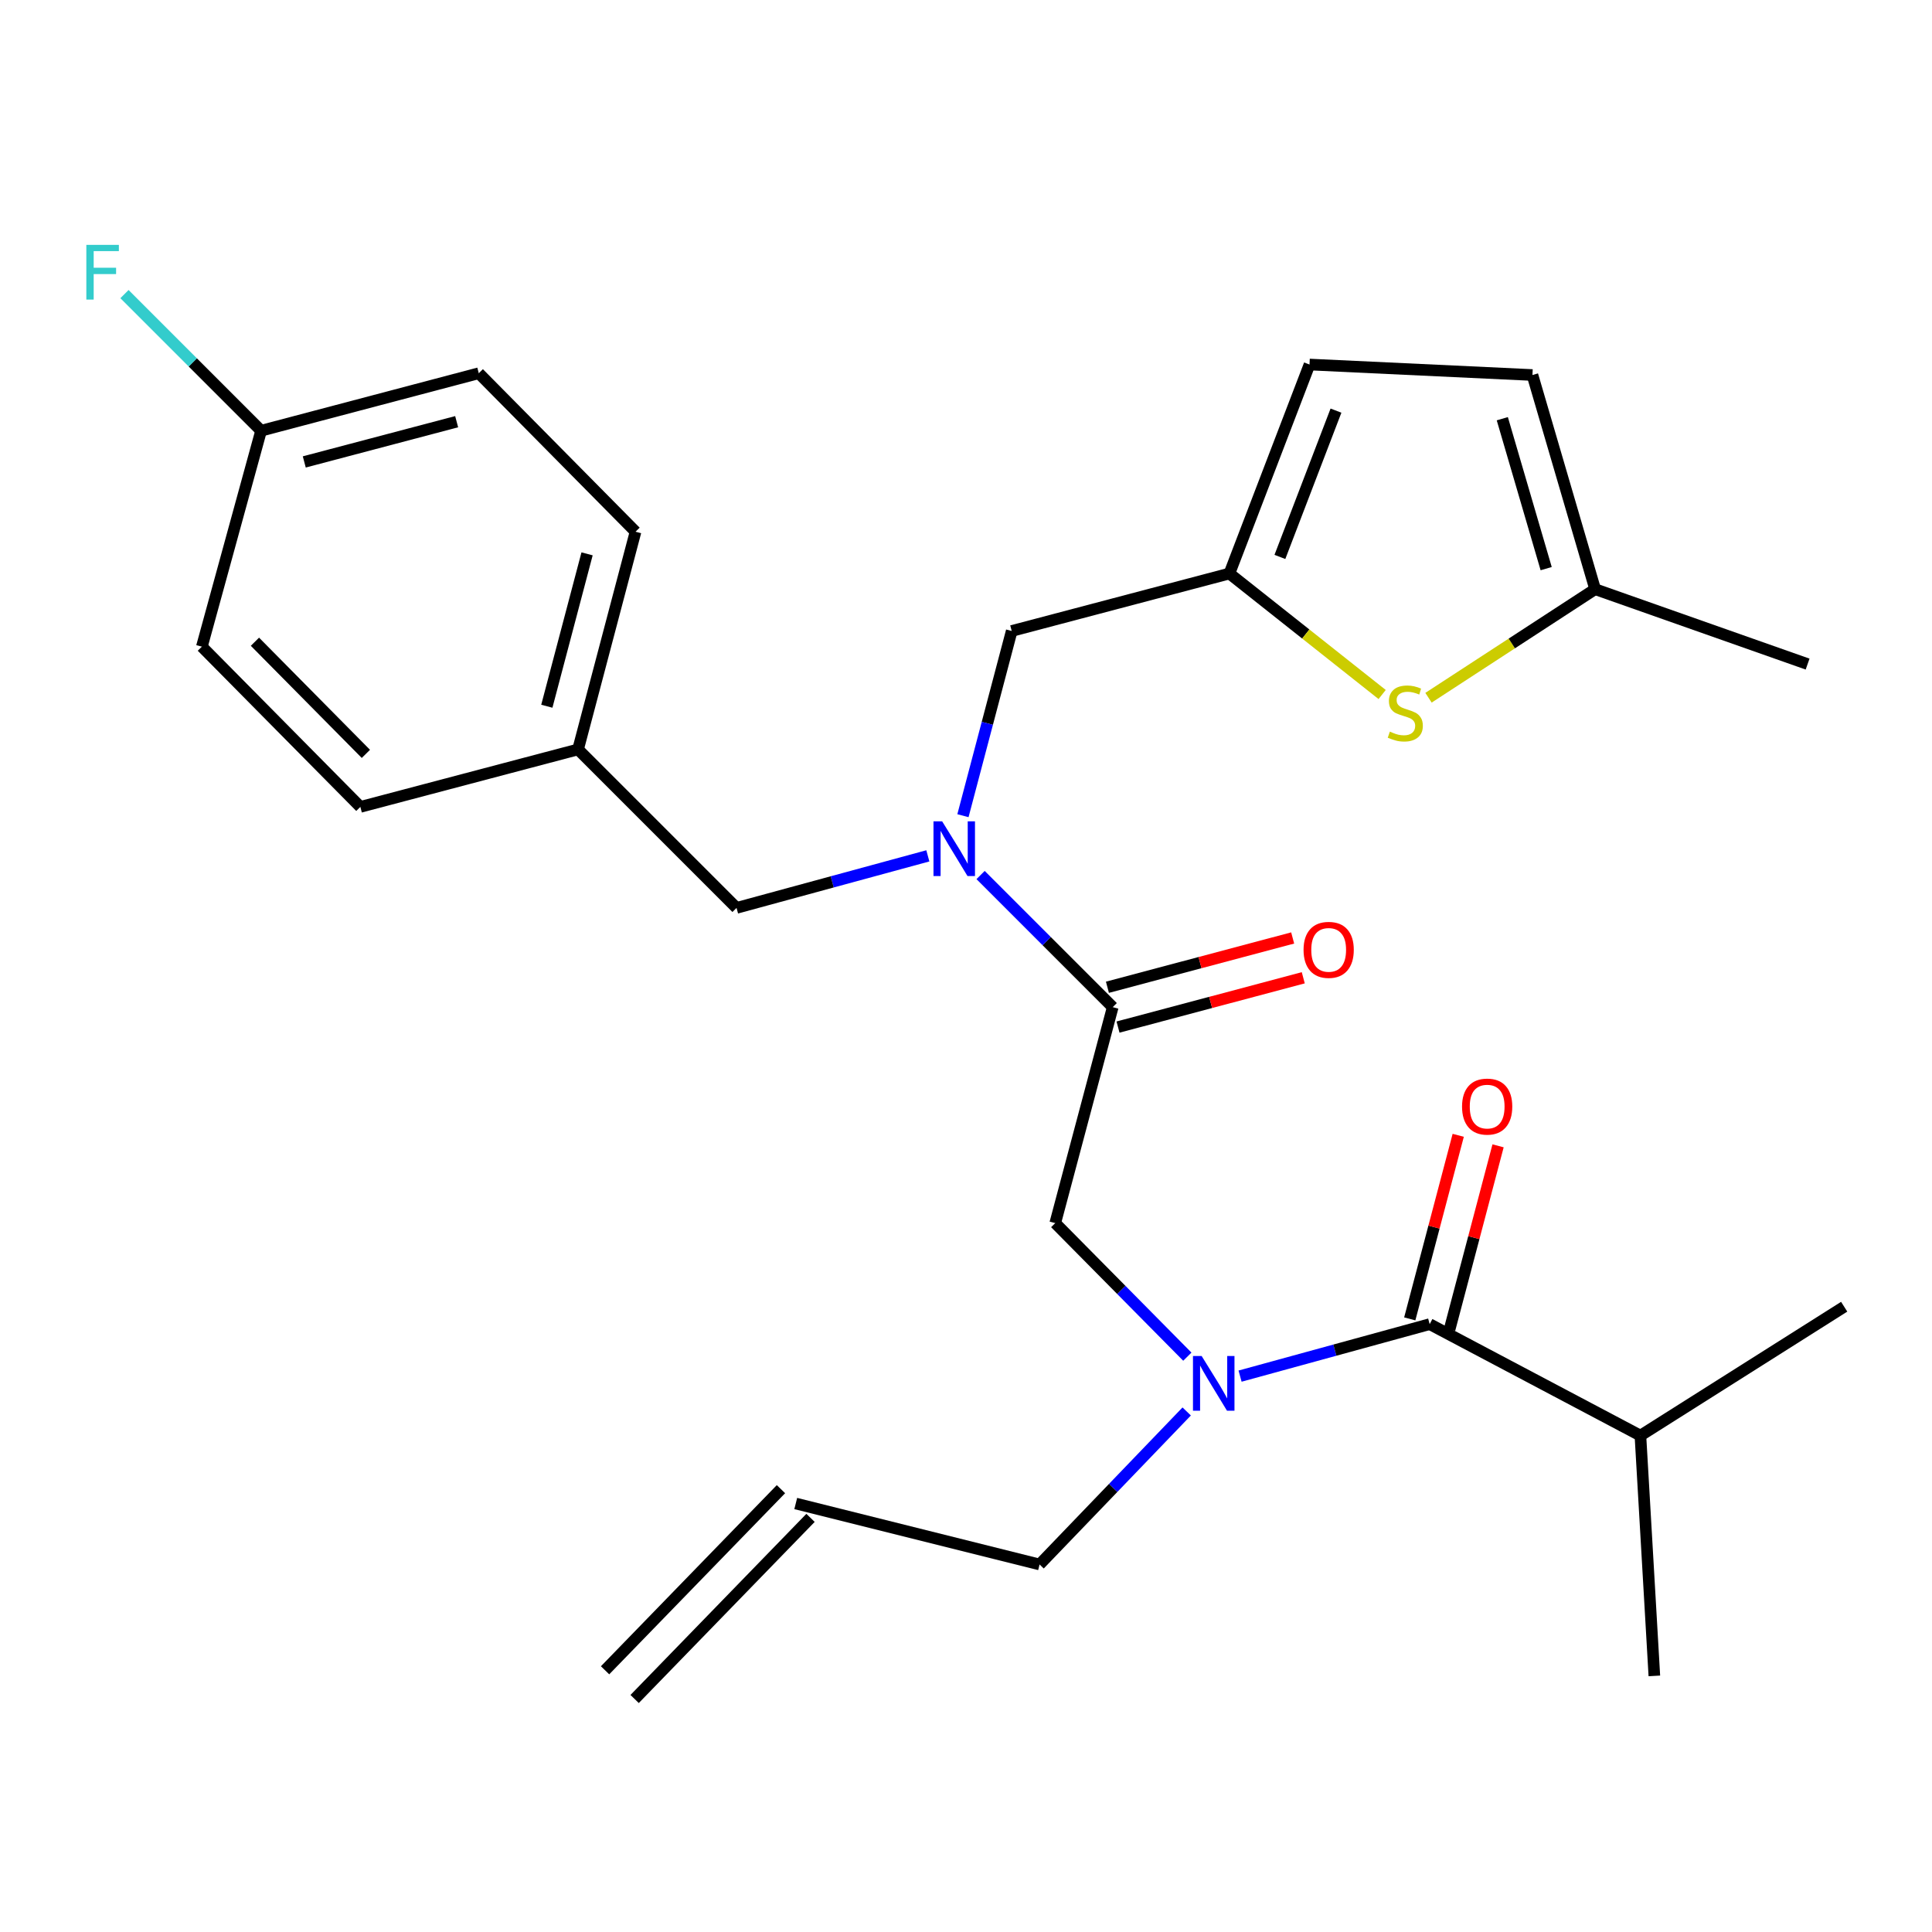 <?xml version='1.0' encoding='iso-8859-1'?>
<svg version='1.1' baseProfile='full'
              xmlns='http://www.w3.org/2000/svg'
                      xmlns:rdkit='http://www.rdkit.org/xml'
                      xmlns:xlink='http://www.w3.org/1999/xlink'
                  xml:space='preserve'
width='1000px' height='1000px' viewBox='0 0 1000 1000'>
<!-- END OF HEADER -->
<rect style='opacity:1.0;fill:#FFFFFF;stroke:none' width='1000' height='1000' x='0' y='0'> </rect>
<path class='bond-0' d='M 849.073,743.058 L 856.29,867.442' style='fill:none;fill-rule:evenodd;stroke:#000000;stroke-width:6px;stroke-linecap:butt;stroke-linejoin:miter;stroke-opacity:1' />
<path class='bond-1' d='M 849.073,743.058 L 954.545,676.357' style='fill:none;fill-rule:evenodd;stroke:#000000;stroke-width:6px;stroke-linecap:butt;stroke-linejoin:miter;stroke-opacity:1' />
<path class='bond-2' d='M 849.073,743.058 L 739.999,685.375' style='fill:none;fill-rule:evenodd;stroke:#000000;stroke-width:6px;stroke-linecap:butt;stroke-linejoin:miter;stroke-opacity:1' />
<path class='bond-3' d='M 614.566,702.211 L 580.378,667.647' style='fill:none;fill-rule:evenodd;stroke:#0000FF;stroke-width:6px;stroke-linecap:butt;stroke-linejoin:miter;stroke-opacity:1' />
<path class='bond-3' d='M 580.378,667.647 L 546.189,633.083' style='fill:none;fill-rule:evenodd;stroke:#000000;stroke-width:6px;stroke-linecap:butt;stroke-linejoin:miter;stroke-opacity:1' />
<path class='bond-4' d='M 641.86,712.279 L 690.93,698.827' style='fill:none;fill-rule:evenodd;stroke:#0000FF;stroke-width:6px;stroke-linecap:butt;stroke-linejoin:miter;stroke-opacity:1' />
<path class='bond-4' d='M 690.93,698.827 L 739.999,685.375' style='fill:none;fill-rule:evenodd;stroke:#000000;stroke-width:6px;stroke-linecap:butt;stroke-linejoin:miter;stroke-opacity:1' />
<path class='bond-5' d='M 614.231,730.57 L 576.158,770.17' style='fill:none;fill-rule:evenodd;stroke:#0000FF;stroke-width:6px;stroke-linecap:butt;stroke-linejoin:miter;stroke-opacity:1' />
<path class='bond-5' d='M 576.158,770.17 L 538.084,809.771' style='fill:none;fill-rule:evenodd;stroke:#000000;stroke-width:6px;stroke-linecap:butt;stroke-linejoin:miter;stroke-opacity:1' />
<path class='bond-6' d='M 750.31,688.097 L 762.854,640.59' style='fill:none;fill-rule:evenodd;stroke:#000000;stroke-width:6px;stroke-linecap:butt;stroke-linejoin:miter;stroke-opacity:1' />
<path class='bond-6' d='M 762.854,640.59 L 775.398,593.083' style='fill:none;fill-rule:evenodd;stroke:#FF0000;stroke-width:6px;stroke-linecap:butt;stroke-linejoin:miter;stroke-opacity:1' />
<path class='bond-6' d='M 729.688,682.652 L 742.231,635.145' style='fill:none;fill-rule:evenodd;stroke:#000000;stroke-width:6px;stroke-linecap:butt;stroke-linejoin:miter;stroke-opacity:1' />
<path class='bond-6' d='M 742.231,635.145 L 754.775,587.638' style='fill:none;fill-rule:evenodd;stroke:#FF0000;stroke-width:6px;stroke-linecap:butt;stroke-linejoin:miter;stroke-opacity:1' />
<path class='bond-7' d='M 328.486,879.398 L 419.526,785.645' style='fill:none;fill-rule:evenodd;stroke:#000000;stroke-width:6px;stroke-linecap:butt;stroke-linejoin:miter;stroke-opacity:1' />
<path class='bond-7' d='M 313.185,864.539 L 404.224,770.786' style='fill:none;fill-rule:evenodd;stroke:#000000;stroke-width:6px;stroke-linecap:butt;stroke-linejoin:miter;stroke-opacity:1' />
<path class='bond-8' d='M 578.685,531.613 L 626.627,518.856' style='fill:none;fill-rule:evenodd;stroke:#000000;stroke-width:6px;stroke-linecap:butt;stroke-linejoin:miter;stroke-opacity:1' />
<path class='bond-8' d='M 626.627,518.856 L 674.57,506.099' style='fill:none;fill-rule:evenodd;stroke:#FF0000;stroke-width:6px;stroke-linecap:butt;stroke-linejoin:miter;stroke-opacity:1' />
<path class='bond-8' d='M 573.201,511.001 L 621.143,498.244' style='fill:none;fill-rule:evenodd;stroke:#000000;stroke-width:6px;stroke-linecap:butt;stroke-linejoin:miter;stroke-opacity:1' />
<path class='bond-8' d='M 621.143,498.244 L 669.085,485.487' style='fill:none;fill-rule:evenodd;stroke:#FF0000;stroke-width:6px;stroke-linecap:butt;stroke-linejoin:miter;stroke-opacity:1' />
<path class='bond-9' d='M 575.943,521.307 L 546.189,633.083' style='fill:none;fill-rule:evenodd;stroke:#000000;stroke-width:6px;stroke-linecap:butt;stroke-linejoin:miter;stroke-opacity:1' />
<path class='bond-10' d='M 575.943,521.307 L 541.746,487.11' style='fill:none;fill-rule:evenodd;stroke:#000000;stroke-width:6px;stroke-linecap:butt;stroke-linejoin:miter;stroke-opacity:1' />
<path class='bond-10' d='M 541.746,487.11 L 507.549,452.913' style='fill:none;fill-rule:evenodd;stroke:#0000FF;stroke-width:6px;stroke-linecap:butt;stroke-linejoin:miter;stroke-opacity:1' />
<path class='bond-11' d='M 411.875,778.215 L 538.084,809.771' style='fill:none;fill-rule:evenodd;stroke:#000000;stroke-width:6px;stroke-linecap:butt;stroke-linejoin:miter;stroke-opacity:1' />
<path class='bond-12' d='M 523.663,326.596 L 636.34,296.854' style='fill:none;fill-rule:evenodd;stroke:#000000;stroke-width:6px;stroke-linecap:butt;stroke-linejoin:miter;stroke-opacity:1' />
<path class='bond-13' d='M 523.663,326.596 L 511.04,374.398' style='fill:none;fill-rule:evenodd;stroke:#000000;stroke-width:6px;stroke-linecap:butt;stroke-linejoin:miter;stroke-opacity:1' />
<path class='bond-13' d='M 511.04,374.398 L 498.418,422.2' style='fill:none;fill-rule:evenodd;stroke:#0000FF;stroke-width:6px;stroke-linecap:butt;stroke-linejoin:miter;stroke-opacity:1' />
<path class='bond-14' d='M 480.25,442.989 L 430.741,456.458' style='fill:none;fill-rule:evenodd;stroke:#0000FF;stroke-width:6px;stroke-linecap:butt;stroke-linejoin:miter;stroke-opacity:1' />
<path class='bond-14' d='M 430.741,456.458 L 381.232,469.928' style='fill:none;fill-rule:evenodd;stroke:#000000;stroke-width:6px;stroke-linecap:butt;stroke-linejoin:miter;stroke-opacity:1' />
<path class='bond-15' d='M 381.232,469.928 L 299.198,387.894' style='fill:none;fill-rule:evenodd;stroke:#000000;stroke-width:6px;stroke-linecap:butt;stroke-linejoin:miter;stroke-opacity:1' />
<path class='bond-16' d='M 247.819,193.183 L 135.142,222.937' style='fill:none;fill-rule:evenodd;stroke:#000000;stroke-width:6px;stroke-linecap:butt;stroke-linejoin:miter;stroke-opacity:1' />
<path class='bond-16' d='M 236.363,218.268 L 157.49,239.096' style='fill:none;fill-rule:evenodd;stroke:#000000;stroke-width:6px;stroke-linecap:butt;stroke-linejoin:miter;stroke-opacity:1' />
<path class='bond-17' d='M 247.819,193.183 L 328.952,275.217' style='fill:none;fill-rule:evenodd;stroke:#000000;stroke-width:6px;stroke-linecap:butt;stroke-linejoin:miter;stroke-opacity:1' />
<path class='bond-18' d='M 135.142,222.937 L 104.488,334.713' style='fill:none;fill-rule:evenodd;stroke:#000000;stroke-width:6px;stroke-linecap:butt;stroke-linejoin:miter;stroke-opacity:1' />
<path class='bond-19' d='M 135.142,222.937 L 99.786,187.58' style='fill:none;fill-rule:evenodd;stroke:#000000;stroke-width:6px;stroke-linecap:butt;stroke-linejoin:miter;stroke-opacity:1' />
<path class='bond-19' d='M 99.786,187.58 L 64.429,152.224' style='fill:none;fill-rule:evenodd;stroke:#33CCCC;stroke-width:6px;stroke-linecap:butt;stroke-linejoin:miter;stroke-opacity:1' />
<path class='bond-20' d='M 636.34,296.854 L 675.868,328.166' style='fill:none;fill-rule:evenodd;stroke:#000000;stroke-width:6px;stroke-linecap:butt;stroke-linejoin:miter;stroke-opacity:1' />
<path class='bond-20' d='M 675.868,328.166 L 715.396,359.478' style='fill:none;fill-rule:evenodd;stroke:#CCCC00;stroke-width:6px;stroke-linecap:butt;stroke-linejoin:miter;stroke-opacity:1' />
<path class='bond-21' d='M 636.34,296.854 L 677.801,188.68' style='fill:none;fill-rule:evenodd;stroke:#000000;stroke-width:6px;stroke-linecap:butt;stroke-linejoin:miter;stroke-opacity:1' />
<path class='bond-21' d='M 662.475,288.262 L 691.498,212.54' style='fill:none;fill-rule:evenodd;stroke:#000000;stroke-width:6px;stroke-linecap:butt;stroke-linejoin:miter;stroke-opacity:1' />
<path class='bond-22' d='M 739.391,361.145 L 782.513,333.052' style='fill:none;fill-rule:evenodd;stroke:#CCCC00;stroke-width:6px;stroke-linecap:butt;stroke-linejoin:miter;stroke-opacity:1' />
<path class='bond-22' d='M 782.513,333.052 L 825.635,304.959' style='fill:none;fill-rule:evenodd;stroke:#000000;stroke-width:6px;stroke-linecap:butt;stroke-linejoin:miter;stroke-opacity:1' />
<path class='bond-23' d='M 677.801,188.68 L 793.191,194.107' style='fill:none;fill-rule:evenodd;stroke:#000000;stroke-width:6px;stroke-linecap:butt;stroke-linejoin:miter;stroke-opacity:1' />
<path class='bond-24' d='M 825.635,304.959 L 793.191,194.107' style='fill:none;fill-rule:evenodd;stroke:#000000;stroke-width:6px;stroke-linecap:butt;stroke-linejoin:miter;stroke-opacity:1' />
<path class='bond-24' d='M 800.298,294.323 L 777.587,216.726' style='fill:none;fill-rule:evenodd;stroke:#000000;stroke-width:6px;stroke-linecap:butt;stroke-linejoin:miter;stroke-opacity:1' />
<path class='bond-25' d='M 825.635,304.959 L 935.61,343.731' style='fill:none;fill-rule:evenodd;stroke:#000000;stroke-width:6px;stroke-linecap:butt;stroke-linejoin:miter;stroke-opacity:1' />
<path class='bond-26' d='M 104.488,334.713 L 186.522,417.648' style='fill:none;fill-rule:evenodd;stroke:#000000;stroke-width:6px;stroke-linecap:butt;stroke-linejoin:miter;stroke-opacity:1' />
<path class='bond-26' d='M 131.957,332.154 L 189.381,390.208' style='fill:none;fill-rule:evenodd;stroke:#000000;stroke-width:6px;stroke-linecap:butt;stroke-linejoin:miter;stroke-opacity:1' />
<path class='bond-27' d='M 186.522,417.648 L 299.198,387.894' style='fill:none;fill-rule:evenodd;stroke:#000000;stroke-width:6px;stroke-linecap:butt;stroke-linejoin:miter;stroke-opacity:1' />
<path class='bond-28' d='M 299.198,387.894 L 328.952,275.217' style='fill:none;fill-rule:evenodd;stroke:#000000;stroke-width:6px;stroke-linecap:butt;stroke-linejoin:miter;stroke-opacity:1' />
<path class='bond-28' d='M 283.039,365.547 L 303.867,286.673' style='fill:none;fill-rule:evenodd;stroke:#000000;stroke-width:6px;stroke-linecap:butt;stroke-linejoin:miter;stroke-opacity:1' />
<path  class='atom-1' d='M 621.963 701.858
L 631.243 716.858
Q 632.163 718.338, 633.643 721.018
Q 635.123 723.698, 635.203 723.858
L 635.203 701.858
L 638.963 701.858
L 638.963 730.178
L 635.083 730.178
L 625.123 713.778
Q 623.963 711.858, 622.723 709.658
Q 621.523 707.458, 621.163 706.778
L 621.163 730.178
L 617.483 730.178
L 617.483 701.858
L 621.963 701.858
' fill='#0000FF'/>
<path  class='atom-3' d='M 756.753 572.766
Q 756.753 565.966, 760.113 562.166
Q 763.473 558.366, 769.753 558.366
Q 776.033 558.366, 779.393 562.166
Q 782.753 565.966, 782.753 572.766
Q 782.753 579.646, 779.353 583.566
Q 775.953 587.446, 769.753 587.446
Q 763.513 587.446, 760.113 583.566
Q 756.753 579.686, 756.753 572.766
M 769.753 584.246
Q 774.073 584.246, 776.393 581.366
Q 778.753 578.446, 778.753 572.766
Q 778.753 567.206, 776.393 564.406
Q 774.073 561.566, 769.753 561.566
Q 765.433 561.566, 763.073 564.366
Q 760.753 567.166, 760.753 572.766
Q 760.753 578.486, 763.073 581.366
Q 765.433 584.246, 769.753 584.246
' fill='#FF0000'/>
<path  class='atom-8' d='M 674.719 491.645
Q 674.719 484.845, 678.079 481.045
Q 681.439 477.245, 687.719 477.245
Q 693.999 477.245, 697.359 481.045
Q 700.719 484.845, 700.719 491.645
Q 700.719 498.525, 697.319 502.445
Q 693.919 506.325, 687.719 506.325
Q 681.479 506.325, 678.079 502.445
Q 674.719 498.565, 674.719 491.645
M 687.719 503.125
Q 692.039 503.125, 694.359 500.245
Q 696.719 497.325, 696.719 491.645
Q 696.719 486.085, 694.359 483.285
Q 692.039 480.445, 687.719 480.445
Q 683.399 480.445, 681.039 483.245
Q 678.719 486.045, 678.719 491.645
Q 678.719 497.365, 681.039 500.245
Q 683.399 503.125, 687.719 503.125
' fill='#FF0000'/>
<path  class='atom-12' d='M 487.649 425.113
L 496.929 440.113
Q 497.849 441.593, 499.329 444.273
Q 500.809 446.953, 500.889 447.113
L 500.889 425.113
L 504.649 425.113
L 504.649 453.433
L 500.769 453.433
L 490.809 437.033
Q 489.649 435.113, 488.409 432.913
Q 487.209 430.713, 486.849 430.033
L 486.849 453.433
L 483.169 453.433
L 483.169 425.113
L 487.649 425.113
' fill='#0000FF'/>
<path  class='atom-17' d='M 719.379 378.69
Q 719.699 378.81, 721.019 379.37
Q 722.339 379.93, 723.779 380.29
Q 725.259 380.61, 726.699 380.61
Q 729.379 380.61, 730.939 379.33
Q 732.499 378.01, 732.499 375.73
Q 732.499 374.17, 731.699 373.21
Q 730.939 372.25, 729.739 371.73
Q 728.539 371.21, 726.539 370.61
Q 724.019 369.85, 722.499 369.13
Q 721.019 368.41, 719.939 366.89
Q 718.899 365.37, 718.899 362.81
Q 718.899 359.25, 721.299 357.05
Q 723.739 354.85, 728.539 354.85
Q 731.819 354.85, 735.539 356.41
L 734.619 359.49
Q 731.219 358.09, 728.659 358.09
Q 725.899 358.09, 724.379 359.25
Q 722.859 360.37, 722.899 362.33
Q 722.899 363.85, 723.659 364.77
Q 724.459 365.69, 725.579 366.21
Q 726.739 366.73, 728.659 367.33
Q 731.219 368.13, 732.739 368.93
Q 734.259 369.73, 735.339 371.37
Q 736.459 372.97, 736.459 375.73
Q 736.459 379.65, 733.819 381.77
Q 731.219 383.85, 726.859 383.85
Q 724.339 383.85, 722.419 383.29
Q 720.539 382.77, 718.299 381.85
L 719.379 378.69
' fill='#CCCC00'/>
<path  class='atom-26' d='M 44.689 126.743
L 61.529 126.743
L 61.529 129.983
L 48.489 129.983
L 48.489 138.583
L 60.089 138.583
L 60.089 141.863
L 48.489 141.863
L 48.489 155.063
L 44.689 155.063
L 44.689 126.743
' fill='#33CCCC'/>
</svg>
